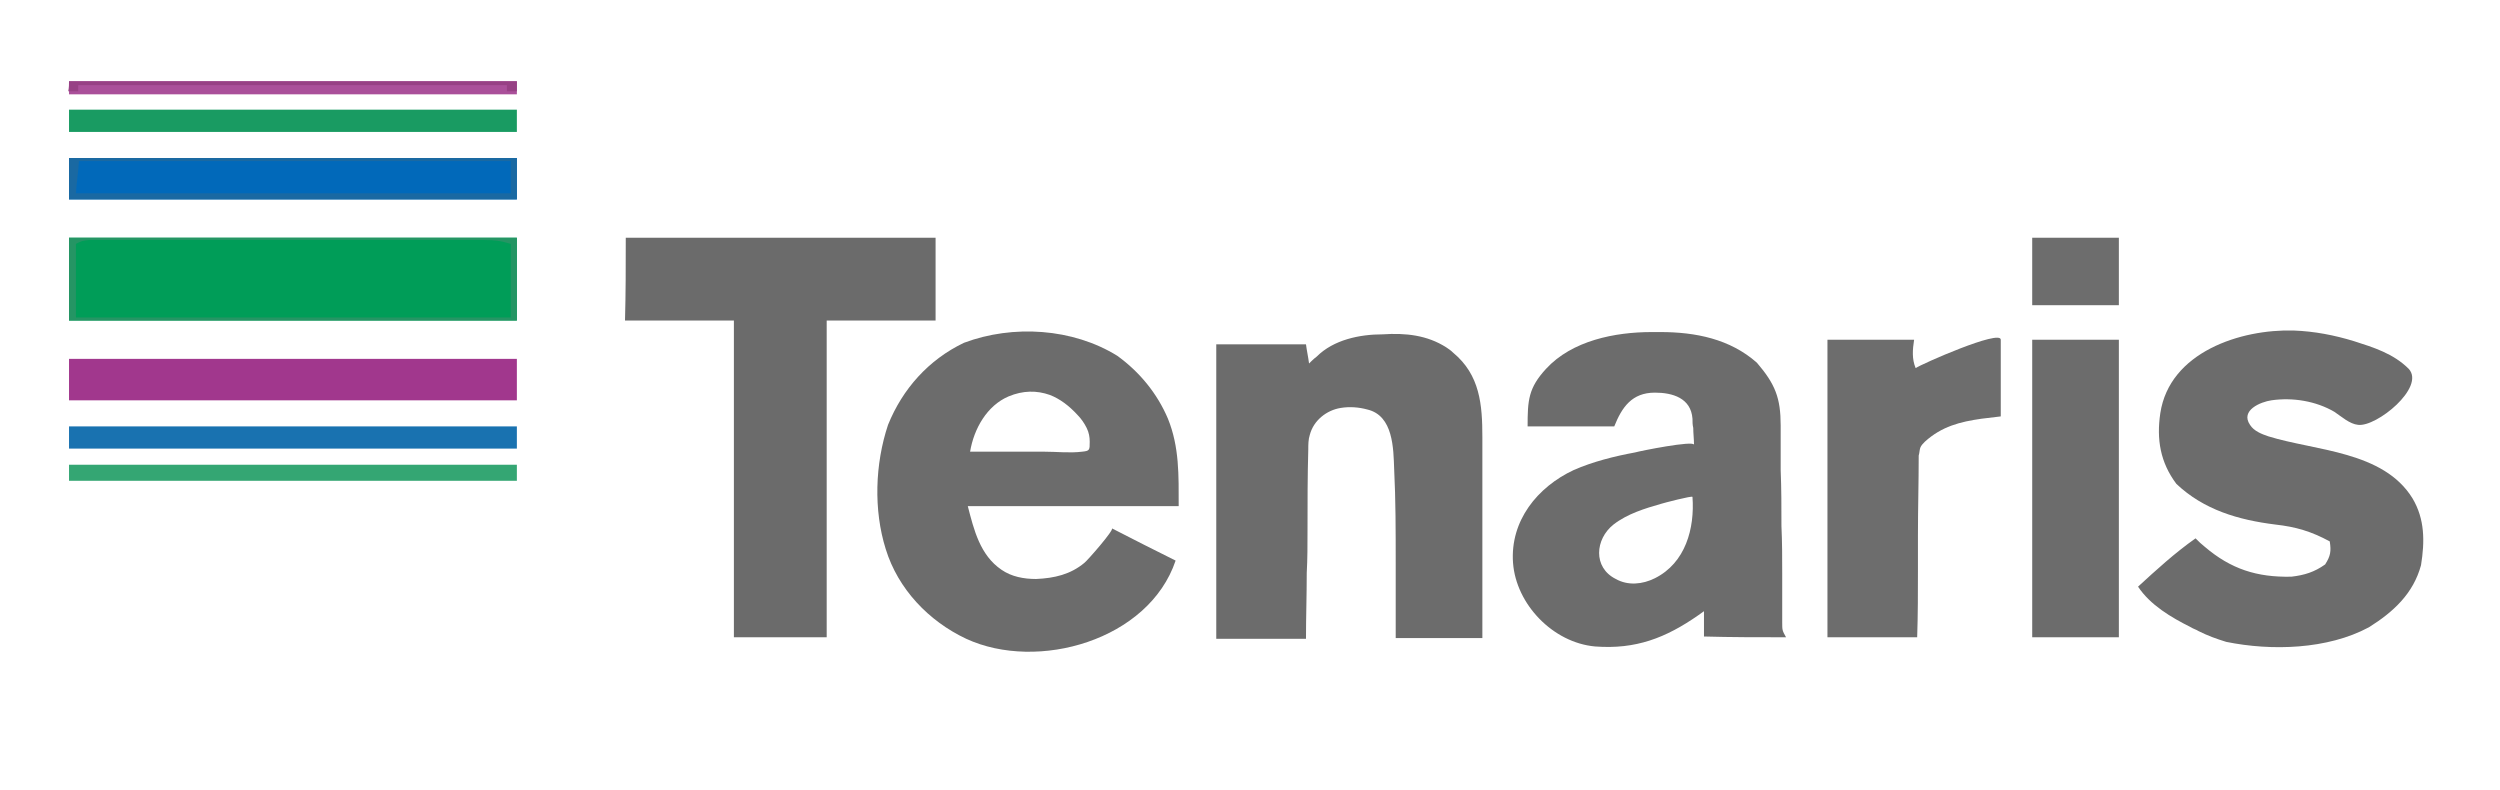 <?xml version="1.0" encoding="utf-8"?>
<!-- Generator: Adobe Illustrator 28.0.0, SVG Export Plug-In . SVG Version: 6.00 Build 0)  -->
<svg version="1.1" id="Capa_1" xmlns="http://www.w3.org/2000/svg" xmlns:xlink="http://www.w3.org/1999/xlink" x="0px" y="0px"
	 viewBox="0 0 326 103" style="enable-background:new 0 0 326 103;" xml:space="preserve">
<style type="text/css">
	.st0{fill:#6C6C6C;}
	.st1{fill:#6B6B6B;}
	.st2{fill:#009D58;}
	.st3{fill:#6D6D6D;}
	.st4{fill:#A1378D;}
	.st5{fill:#0169BA;}
	.st6{fill:#1972B0;}
	.st7{fill:#199B62;}
	.st8{fill:#34A673;}
	.st9{fill:#AA509A;}
	.st10{fill:#1A69A2;}
	.st11{fill:#259564;}
	.st12{fill:#974185;}
</style>
<path class="st0" d="M188.6,45.3c0.3,0.2,0.6,0.4,0.9,0.7c3.5,2.9,3.8,6.8,3.8,11c0,1,0,1.9,0,2.9c0,0.7,0,1.3,0,2
	c0,1.8,0,3.5,0,5.3c0,1.8,0,3.6,0,5.4c0,3.5,0,7,0,10.6c-3.7,0-7.4,0-11.3,0c0-1.8,0-3.7,0-5.5c0-1.5,0-2.9,0-4.4
	c0-4,0-8.1-0.2-12.1c-0.1-2.7-0.1-7-3.5-7.8c-1.1-0.3-2.3-0.4-3.5-0.2c-1.8,0.3-3.5,1.6-4,3.5c-0.2,0.6-0.2,1.3-0.2,1.9
	c-0.1,3.5-0.1,7-0.1,10.5c0,1.9,0,3.8-0.1,5.6c0,2.9-0.1,5.7-0.1,8.6c-3.9,0-7.7,0-11.7,0c0-12.7,0-25.3,0-38.4c3.9,0,7.7,0,11.7,0
	c0.1,0.8,0.3,1.7,0.4,2.5c0.3-0.3,0.6-0.6,1-0.9c2.2-2.2,5.6-2.9,8.6-2.9C183.3,43.4,186.1,43.7,188.6,45.3z"/>
<path class="st1" d="M81.6,31c13.3,0,26.7,0,40.4,0c0,3.6,0,7.2,0,10.8c-4.7,0-9.4,0-14.2,0c0,13.6,0,27.2,0,41.3c-4,0-8,0-12.1,0
	c0-13.6,0-27.2,0-41.3c-4.7,0-9.4,0-14.2,0C81.6,38.3,81.6,34.7,81.6,31z"/>
<path class="st0" d="M314.1,48.1c2.2,2.4-4.2,7.6-6.6,7.3c-1.1-0.1-2.2-1.1-3.1-1.7c-2.4-1.4-5.4-1.9-8.2-1.5
	c-1.4,0.2-4.1,1.3-2.8,3.2c0.5,0.8,1.5,1.2,2.4,1.5c6.1,1.9,15,1.9,18.8,8.1c1.6,2.7,1.6,5.6,1.1,8.7c-1,3.7-3.6,6.1-6.8,8.1
	c-5.4,2.9-12.7,3.1-18.6,1.9c-1.3-0.4-2.4-0.8-3.6-1.4c-0.3-0.2-0.7-0.3-1-0.5c-2.6-1.3-5.3-2.9-6.9-5.3c2.4-2.2,4.8-4.4,7.5-6.3
	c0.6,0.6,0.6,0.6,1.2,1.1c3.4,2.9,6.8,4,11.3,3.9c1.7-0.2,3-0.6,4.4-1.6c0.7-1.1,0.8-1.7,0.6-3c-2.4-1.3-4.4-1.9-7.1-2.2
	c-4.8-0.6-9.3-1.9-12.9-5.3c-2.1-2.8-2.6-5.8-2.1-9.2c1.2-8,10.5-11,17.4-10.8c2.7,0.1,5.3,0.6,7.9,1.4
	C309.5,45.3,312.1,46.1,314.1,48.1C314.1,48.1,314.1,48.1,314.1,48.1z"/>
<path class="st2" d="M9,31c19.3,0,38.5,0,58.4,0c0,3.6,0,7.2,0,10.8c-19.3,0-38.5,0-58.4,0C9,38.3,9,34.7,9,31z"/>
<path class="st3" d="M238.3,44.3c3.7,0,7.4,0,11.3,0c-0.2,1.3-0.3,2.5,0.2,3.7c0.7-0.5,11.1-5.1,11.1-3.7c0,3.3,0,6.6,0,10
	c-0.8,0.1-1.7,0.2-2.5,0.3c-2.8,0.4-5.2,1-7.4,3c-0.2,0.2-0.5,0.5-0.6,0.8c-0.1,0.3-0.1,0.7-0.2,1c0,3.5-0.1,6.9-0.1,10.4
	c0,1.5,0,3,0,4.5c0,2.9,0,5.9-0.1,8.8c-3.9,0-7.7,0-11.7,0C238.3,70.3,238.3,57.5,238.3,44.3z"/>
<path class="st0" d="M265,44.3c3.7,0,7.4,0,11.3,0c0,12.8,0,25.6,0,38.8c-3.7,0-7.4,0-11.3,0C265,70.3,265,57.5,265,44.3z"/>
<path class="st4" d="M9,46.8c19.3,0,38.5,0,58.4,0c0,1.8,0,3.6,0,5.4c-19.3,0-38.5,0-58.4,0C9,50.5,9,48.7,9,46.8z"/>
<path class="st5" d="M9,20.6c19.3,0,38.5,0,58.4,0c0,1.8,0,3.6,0,5.4C48.1,26,28.9,26,9,26C9,24.2,9,22.4,9,20.6z"/>
<path class="st6" d="M9,55.6c19.3,0,38.5,0,58.4,0c0,1,0,1.9,0,2.9c-19.3,0-38.5,0-58.4,0C9,57.5,9,56.6,9,55.6z"/>
<path class="st7" d="M9,14.3c19.3,0,38.5,0,58.4,0c0,1,0,1.9,0,2.9c-19.3,0-38.5,0-58.4,0C9,16.3,9,15.3,9,14.3z"/>
<path class="st8" d="M9,60.6c19.3,0,38.5,0,58.4,0c0,0.7,0,1.4,0,2.1c-19.3,0-38.5,0-58.4,0C9,62,9,61.3,9,60.6z"/>
<path class="st3" d="M265,31c3.7,0,7.4,0,11.3,0c0,2.9,0,5.8,0,8.8c-3.7,0-7.4,0-11.3,0C265,36.9,265,34,265,31z"/>
<path class="st9" d="M9,10.6c19.3,0,38.5,0,58.4,0c0,0.6,0,1.1,0,1.7c-19.3,0-38.5,0-58.4,0C9,11.7,9,11.1,9,10.6z"/>
<path class="st0" d="M152.3,54.6c-1.4-3.3-3.7-6.1-6.6-8.2c-5.8-3.6-13.6-4.1-20-1.7c-4.6,2.2-8,6-9.9,10.7
	c-1.7,5.1-1.9,11.1-0.3,16.2c1.6,5.2,5.6,9.4,10.5,11.7c9.3,4.3,23.8,0.2,27.3-10.2c-2.8-1.4-5.6-2.8-8.3-4.2
	c0.3,0.2-3.2,4.2-3.6,4.5c-1.8,1.5-3.9,2-6.3,2.1c-1.6,0-3.2-0.3-4.5-1.2c-2.8-1.9-3.6-5.2-4.4-8.3c9.4,0,18.4,0,27.5,0
	C153.7,62,153.8,58.3,152.3,54.6z M141.1,58.9c-1.6,0.2-3.3,0-4.9,0c-3.2,0-6.4,0-9.7,0c0.5-3,2.2-6,5-7.2c1.9-0.8,3.7-0.8,5.4-0.2
	c1.3,0.5,2.5,1.4,3.6,2.6c0.5,0.5,0.9,1.1,1.2,1.7c0.3,0.6,0.4,1.2,0.4,1.8C142.1,58.7,142.1,58.8,141.1,58.9z"/>
<path class="st0" d="M232.9,83.1c-0.5-0.9-0.5-0.9-0.5-2c0-0.5,0-1.1,0-1.6c0-0.6,0-1.2,0-1.8c0-1,0-1.9,0-2.9c0-2.1,0-4.1-0.1-6.2
	c0-2.4,0-4.9-0.1-7.3c0-1,0-2,0-3c0-0.6,0-1.2,0-1.9c0-0.4,0-0.4,0-0.9c0-3.6-0.7-5.4-3.1-8.2c-3.5-3.1-8-4-12.6-4
	c-0.4,0-0.7,0-1.1,0c-4.8,0-10.4,1.1-13.8,4.8c-2.3,2.5-2.4,4.1-2.4,7.5c3.8,0,7.5,0,11.3,0c1-2.5,2.3-4.4,5.3-4.4
	c2.3,0,4.7,0.7,4.9,3.4c0,0.4,0,0.8,0.1,1.2c0,0.7,0.1,1.5,0.1,2.2c0-0.6-7,0.8-7.7,1c-2.7,0.5-5.5,1.2-8,2.3
	c-4.7,2.2-8.3,6.6-7.9,12.1c0.4,5.4,5.2,10.4,10.7,10.9c5.3,0.4,9.2-1.1,13.5-4.1c0.3-0.2,0.3-0.2,0.7-0.5c0,1.1,0,2.2,0,3.3
	C225.7,83.1,229.3,83.1,232.9,83.1z M215.8,75.4c-1.6,0.8-3.5,1-5.1,0.1c-3-1.5-2.7-5.2-0.3-7.1c1.8-1.4,4.1-2.1,6.2-2.7
	c0.3-0.1,4.1-1.1,4.1-0.9C221,68.9,219.8,73.4,215.8,75.4z"/>
<path class="st10" d="M9,20.6c19.3,0,38.5,0,58.4,0c0,1.8,0,3.6,0,5.4C48.1,26,28.9,26,9,26C9,24.2,9,22.4,9,20.6z M10.3,21
	c-0.1,1.4-0.3,2.8-0.4,4.2c18.7,0,37.4,0,56.7,0c0-1.4,0-2.8,0-4.2C48,21,29.4,21,10.3,21z"/>
<path class="st11" d="M9,31c19.3,0,38.5,0,58.4,0c0,3.6,0,7.2,0,10.8c-19.3,0-38.5,0-58.4,0C9,38.3,9,34.7,9,31z M9.9,31.8
	c0,3.2,0,6.3,0,9.6c18.7,0,37.4,0,56.7,0c0-3.2,0-6.3,0-9.6c-1.3-0.4-2.1-0.5-3.5-0.5c-0.5,0-0.9,0-1.4,0c-0.5,0-1,0-1.5,0
	c-0.5,0-1.1,0-1.6,0c-1.5,0-2.9,0-4.4,0c-1.5,0-3,0-4.6,0c-2.6,0-5.1,0-7.7,0c-3,0-5.9,0-8.9,0c-2.5,0-5.1,0-7.6,0c-1.5,0-3,0-4.6,0
	c-1.7,0-3.4,0-5.1,0c-0.5,0-1,0-1.5,0c-0.5,0-0.9,0-1.4,0c-0.4,0-0.8,0-1.2,0C10.7,31.4,10.7,31.4,9.9,31.8z"/>
<path class="st12" d="M9,10.6c19.3,0,38.5,0,58.4,0c0,0.4,0,0.8,0,1.3c-0.4,0-0.8,0-1.3,0c0-0.3,0-0.6,0-0.8c-18.4,0-36.9,0-55.9,0
	c0,0.3,0,0.6,0,0.8c-0.4,0-0.8,0-1.3,0C9,11.4,9,11,9,10.6z"/>
</svg>
